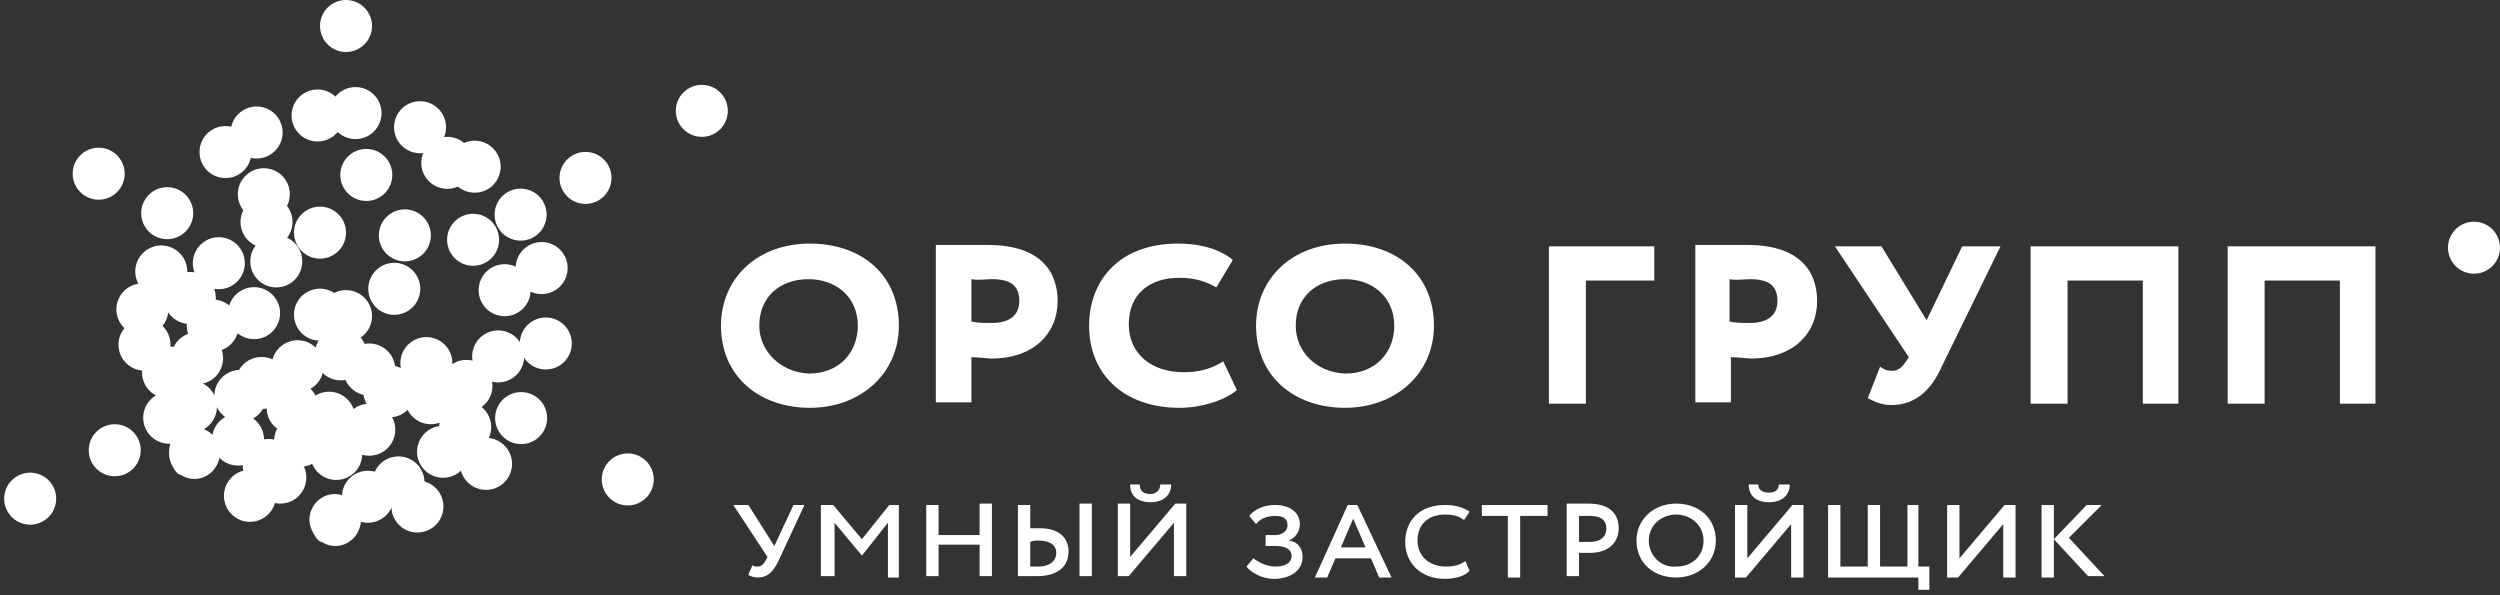 <svg width="252" height="60" viewBox="0 0 252 60" fill="none" xmlns="http://www.w3.org/2000/svg">
    <rect x="0" y="0" width="252" height="60" fill="#333333" stroke="none"/>
    <path d="M34.878 5.242C36.325 5.242 37.499 4.068 37.499 2.621C37.499 1.173 36.325 0 34.878 0C33.43 0 32.257 1.173 32.257 2.621C32.257 4.068 33.43 5.242 34.878 5.242Z" fill="white"/>
    <path d="M27.931 24.77C29.253 24.181 29.848 22.632 29.259 21.31C28.67 19.987 27.121 19.393 25.799 19.982C24.476 20.57 23.882 22.12 24.471 23.442C25.059 24.764 26.609 25.359 27.931 24.77Z" fill="white"/>
    <path d="M43.43 42.762C44.877 42.762 46.051 41.589 46.051 40.141C46.051 38.694 44.877 37.52 43.43 37.52C41.982 37.52 40.809 38.694 40.809 40.141C40.809 41.589 41.982 42.762 43.43 42.762Z" fill="white"/>
    <path d="M37.222 45.935C38.67 45.935 39.843 44.762 39.843 43.314C39.843 41.867 38.67 40.693 37.222 40.693C35.775 40.693 34.601 41.867 34.601 43.314C34.601 44.762 35.775 45.935 37.222 45.935Z" fill="white"/>
    <path d="M18.004 29.318C19.083 28.353 19.175 26.696 18.21 25.617C17.245 24.538 15.588 24.446 14.509 25.411C13.43 26.376 13.338 28.033 14.303 29.112C15.268 30.191 16.925 30.283 18.004 29.318Z" fill="white"/>
    <path d="M37.222 39.866C38.67 39.866 39.843 38.692 39.843 37.245C39.843 35.797 38.67 34.624 37.222 34.624C35.775 34.624 34.601 35.797 34.601 37.245C34.601 38.692 35.775 39.866 37.222 39.866Z" fill="white"/>
    <path d="M47.957 45.449C49.279 44.86 49.874 43.311 49.286 41.989C48.697 40.666 47.148 40.071 45.826 40.659C44.503 41.248 43.908 42.797 44.496 44.119C45.085 45.442 46.634 46.037 47.957 45.449Z" fill="white"/>
    <path d="M25.976 41.856C27.055 40.891 27.147 39.234 26.181 38.155C25.216 37.076 23.559 36.984 22.481 37.95C21.402 38.915 21.31 40.572 22.275 41.65C23.24 42.729 24.897 42.821 25.976 41.856Z" fill="white"/>
    <path d="M29.497 43.728C30.945 43.728 32.118 42.555 32.118 41.107C32.118 39.66 30.945 38.486 29.497 38.486C28.05 38.486 26.877 39.66 26.877 41.107C26.877 42.555 28.05 43.728 29.497 43.728Z" fill="white"/>
    <path d="M37.084 52.694C38.532 52.694 39.705 51.521 39.705 50.073C39.705 48.626 38.532 47.452 37.084 47.452C35.637 47.452 34.463 48.626 34.463 50.073C34.463 51.521 35.637 52.694 37.084 52.694Z" fill="white"/>
    <path d="M28.256 50.763C29.703 50.763 30.877 49.59 30.877 48.142C30.877 46.695 29.703 45.522 28.256 45.522C26.809 45.522 25.635 46.695 25.635 48.142C25.635 49.59 26.809 50.763 28.256 50.763Z" fill="white"/>
    <path d="M43.824 53.011C44.903 52.045 44.995 50.389 44.029 49.31C43.064 48.231 41.407 48.139 40.328 49.105C39.25 50.07 39.158 51.727 40.123 52.806C41.089 53.884 42.746 53.976 43.824 53.011Z" fill="white"/>
    <path d="M54.224 23.588C55.303 22.623 55.395 20.966 54.43 19.887C53.465 18.808 51.809 18.716 50.73 19.681C49.651 20.646 49.559 22.303 50.524 23.382C51.489 24.461 53.146 24.553 54.224 23.588Z" fill="white"/>
    <path d="M57.189 27.411C57.405 25.98 56.42 24.644 54.989 24.428C53.557 24.212 52.222 25.197 52.005 26.628C51.789 28.059 52.774 29.395 54.206 29.611C55.637 29.828 56.972 28.843 57.189 27.411Z" fill="white"/>
    <path d="M38.228 12.472C38.821 11.152 38.231 9.601 36.91 9.008C35.59 8.415 34.039 9.005 33.446 10.326C32.853 11.646 33.443 13.197 34.764 13.79C36.084 14.383 37.635 13.793 38.228 12.472Z" fill="white"/>
    <path d="M18.802 44.063C19.881 43.098 19.974 41.441 19.008 40.362C18.043 39.283 16.387 39.191 15.308 40.156C14.229 41.121 14.137 42.778 15.102 43.857C16.067 44.935 17.724 45.028 18.802 44.063Z" fill="white"/>
    <path d="M19.246 22.56C19.838 21.24 19.248 19.689 17.927 19.096C16.607 18.503 15.056 19.094 14.463 20.414C13.87 21.735 14.461 23.286 15.781 23.879C17.102 24.471 18.653 23.881 19.246 22.56Z" fill="white"/>
    <path d="M65.87 48.718C66.086 47.287 65.101 45.952 63.67 45.735C62.239 45.519 60.903 46.504 60.687 47.935C60.47 49.366 61.455 50.702 62.886 50.918C64.318 51.135 65.653 50.15 65.87 48.718Z" fill="white"/>
    <path d="M59.018 20.553C60.465 20.553 61.639 19.38 61.639 17.932C61.639 16.485 60.465 15.312 59.018 15.312C57.57 15.312 56.397 16.485 56.397 17.932C56.397 19.38 57.57 20.553 59.018 20.553Z" fill="white"/>
    <path d="M12.538 17.9C12.754 16.469 11.77 15.133 10.338 14.917C8.907 14.7 7.571 15.685 7.355 17.116C7.138 18.548 8.123 19.883 9.555 20.1C10.986 20.316 12.322 19.331 12.538 17.9Z" fill="white"/>
    <path d="M35.641 47.71C36.719 46.745 36.811 45.088 35.846 44.01C34.881 42.931 33.224 42.839 32.145 43.804C31.067 44.769 30.975 46.426 31.94 47.505C32.905 48.584 34.562 48.675 35.641 47.71Z" fill="white"/>
    <path d="M29.597 28.303C30.675 27.338 30.768 25.681 29.803 24.602C28.838 23.523 27.181 23.431 26.102 24.396C25.023 25.361 24.931 27.018 25.896 28.097C26.861 29.176 28.518 29.268 29.597 28.303Z" fill="white"/>
    <path d="M37.989 20.03C39.311 19.441 39.906 17.891 39.317 16.569C38.728 15.247 37.178 14.652 35.856 15.241C34.534 15.83 33.939 17.38 34.528 18.702C35.117 20.024 36.667 20.619 37.989 20.03Z" fill="white"/>
    <path d="M35.414 38.112C36.736 37.523 37.331 35.974 36.743 34.652C36.155 33.329 34.605 32.734 33.283 33.322C31.96 33.911 31.365 35.46 31.954 36.782C32.542 38.105 34.091 38.7 35.414 38.112Z" fill="white"/>
    <path d="M21.615 38.064C22.694 37.099 22.787 35.442 21.822 34.363C20.857 33.284 19.2 33.192 18.121 34.157C17.042 35.122 16.949 36.779 17.914 37.858C18.88 38.937 20.537 39.029 21.615 38.064Z" fill="white"/>
    <path d="M23.805 28.483C24.884 27.518 24.976 25.861 24.01 24.782C23.045 23.704 21.388 23.612 20.31 24.577C19.231 25.543 19.139 27.2 20.105 28.278C21.07 29.357 22.727 29.448 23.805 28.483Z" fill="white"/>
    <path d="M45.085 19.036C46.533 19.036 47.706 17.862 47.706 16.415C47.706 14.967 46.533 13.794 45.085 13.794C43.638 13.794 42.465 14.967 42.465 16.415C42.465 17.862 43.638 19.036 45.085 19.036Z" fill="white"/>
    <path d="M42.133 30.186C42.726 28.865 42.136 27.314 40.815 26.721C39.494 26.129 37.944 26.719 37.351 28.04C36.758 29.36 37.348 30.911 38.669 31.504C39.989 32.096 41.541 31.506 42.133 30.186Z" fill="white"/>
    <path d="M33.321 34.113C34.643 33.524 35.237 31.974 34.648 30.652C34.059 29.33 32.51 28.736 31.187 29.325C29.865 29.914 29.271 31.463 29.86 32.785C30.449 34.108 31.999 34.702 33.321 34.113Z" fill="white"/>
    <path d="M49.437 26.124C50.515 25.158 50.607 23.501 49.642 22.423C48.676 21.344 47.019 21.253 45.941 22.218C44.862 23.183 44.771 24.84 45.736 25.919C46.701 26.997 48.358 27.089 49.437 26.124Z" fill="white"/>
    <path d="M46.41 47.491C47.488 46.526 47.58 44.869 46.615 43.79C45.649 42.712 43.992 42.62 42.914 43.585C41.835 44.55 41.744 46.207 42.709 47.286C43.674 48.364 45.331 48.456 46.41 47.491Z" fill="white"/>
    <path d="M48.911 19.198C50.233 18.609 50.828 17.06 50.24 15.737C49.651 14.415 48.102 13.82 46.779 14.409C45.457 14.997 44.862 16.547 45.451 17.869C46.039 19.192 47.589 19.786 48.911 19.198Z" fill="white"/>
    <path d="M52.606 37.001C53.199 35.68 52.609 34.129 51.288 33.536C49.968 32.944 48.417 33.533 47.824 34.854C47.231 36.175 47.822 37.726 49.142 38.318C50.463 38.911 52.014 38.321 52.606 37.001Z" fill="white"/>
    <path d="M32.59 37.309C32.807 35.878 31.822 34.542 30.39 34.326C28.959 34.109 27.623 35.094 27.407 36.526C27.191 37.957 28.175 39.293 29.607 39.509C31.038 39.725 32.374 38.741 32.59 37.309Z" fill="white"/>
    <path fill-rule="evenodd" clip-rule="evenodd" d="M17.221 44.556C17.772 43.314 19.29 42.625 20.669 43.314C21.911 43.866 22.6 45.383 21.911 46.763C21.359 48.004 19.841 48.694 18.462 48.004C18.324 47.866 18.048 47.866 17.91 47.728C17.772 47.59 17.634 47.453 17.496 47.177C16.945 46.349 16.945 45.383 17.221 44.556Z" fill="white"/>
    <path d="M53.258 30.324C53.851 29.004 53.261 27.453 51.941 26.86C50.62 26.267 49.069 26.856 48.476 28.177C47.883 29.497 48.473 31.048 49.793 31.641C51.114 32.234 52.665 31.645 53.258 30.324Z" fill="white"/>
    <path d="M47.017 41.52C48.464 41.52 49.637 40.347 49.637 38.899C49.637 37.452 48.464 36.278 47.017 36.278C45.569 36.278 44.395 37.452 44.395 38.899C44.395 40.347 45.569 41.52 47.017 41.52Z" fill="white"/>
    <path d="M18.004 39.932C19.326 39.343 19.92 37.793 19.331 36.471C18.741 35.149 17.192 34.555 15.87 35.145C14.548 35.734 13.954 37.284 14.543 38.606C15.133 39.928 16.682 40.522 18.004 39.932Z" fill="white"/>
    <path d="M25.74 46.265C26.819 45.3 26.911 43.643 25.946 42.564C24.981 41.485 23.325 41.392 22.245 42.357C21.166 43.322 21.074 44.979 22.039 46.058C23.004 47.137 24.661 47.23 25.74 46.265Z" fill="white"/>
    <path d="M28.11 40.557C29.189 39.592 29.281 37.935 28.316 36.856C27.351 35.777 25.694 35.685 24.615 36.65C23.537 37.615 23.444 39.272 24.409 40.351C25.375 41.43 27.031 41.522 28.11 40.557Z" fill="white"/>
    <path d="M32.256 26.071C33.704 26.071 34.877 24.898 34.877 23.45C34.877 22.003 33.704 20.829 32.256 20.829C30.809 20.829 29.635 22.003 29.635 23.45C29.635 24.898 30.809 26.071 32.256 26.071Z" fill="white"/>
    <path d="M21.842 41.378C22.058 39.947 21.073 38.611 19.642 38.395C18.211 38.179 16.875 39.164 16.659 40.595C16.443 42.026 17.428 43.362 18.859 43.578C20.29 43.794 21.626 42.809 21.842 41.378Z" fill="white"/>
    <path d="M42.559 49.7C43.152 48.379 42.562 46.828 41.241 46.236C39.92 45.643 38.369 46.233 37.777 47.554C37.184 48.875 37.774 50.426 39.095 51.018C40.416 51.611 41.967 51.021 42.559 49.7Z" fill="white"/>
    <path d="M15.422 33.579C16.744 32.99 17.339 31.441 16.749 30.118C16.16 28.796 14.611 28.202 13.288 28.791C11.966 29.381 11.372 30.93 11.961 32.252C12.551 33.575 14.1 34.169 15.422 33.579Z" fill="white"/>
    <path d="M26.678 33.961C28 33.372 28.595 31.823 28.007 30.5C27.418 29.178 25.869 28.583 24.547 29.172C23.224 29.76 22.629 31.309 23.218 32.632C23.806 33.954 25.356 34.549 26.678 33.961Z" fill="white"/>
    <path d="M70.743 13.795C72.191 13.795 73.364 12.621 73.364 11.174C73.364 9.726 72.191 8.553 70.743 8.553C69.296 8.553 68.122 9.726 68.122 11.174C68.122 12.621 69.296 13.795 70.743 13.795Z" fill="white"/>
    <path d="M27.303 15.548C28.514 14.755 28.852 13.13 28.059 11.919C27.265 10.709 25.641 10.37 24.43 11.164C23.219 11.957 22.881 13.582 23.675 14.793C24.468 16.003 26.093 16.342 27.303 15.548Z" fill="white"/>
    <path d="M55.122 42.535C55.339 41.104 54.354 39.768 52.923 39.552C51.491 39.335 50.156 40.32 49.939 41.751C49.722 43.182 50.707 44.518 52.138 44.735C53.57 44.951 54.906 43.967 55.122 42.535Z" fill="white"/>
    <path d="M55.017 37.245C56.464 37.245 57.638 36.071 57.638 34.624C57.638 33.176 56.464 32.003 55.017 32.003C53.569 32.003 52.396 33.176 52.396 34.624C52.396 36.071 53.569 37.245 55.017 37.245Z" fill="white"/>
    <path d="M40.809 26.347C42.257 26.347 43.43 25.174 43.43 23.726C43.43 22.279 42.257 21.105 40.809 21.105C39.361 21.105 38.188 22.279 38.188 23.726C38.188 25.174 39.361 26.347 40.809 26.347Z" fill="white"/>
    <path d="M23.191 34.772C24.27 33.807 24.362 32.15 23.397 31.071C22.432 29.992 20.775 29.9 19.696 30.865C18.617 31.83 18.525 33.487 19.49 34.566C20.455 35.645 22.112 35.737 23.191 34.772Z" fill="white"/>
    <path d="M34.878 34.486C36.325 34.486 37.499 33.313 37.499 31.865C37.499 30.418 36.325 29.244 34.878 29.244C33.43 29.244 32.257 30.418 32.257 31.865C32.257 33.313 33.43 34.486 34.878 34.486Z" fill="white"/>
    <path d="M20.881 31.988C21.96 31.023 22.052 29.366 21.087 28.287C20.122 27.208 18.465 27.116 17.386 28.081C16.307 29.046 16.215 30.703 17.18 31.782C18.145 32.86 19.802 32.953 20.881 31.988Z" fill="white"/>
    <path d="M16.313 36.698C17.392 35.733 17.484 34.077 16.519 32.998C15.554 31.919 13.897 31.827 12.818 32.792C11.739 33.757 11.647 35.414 12.612 36.492C13.577 37.571 15.234 37.663 16.313 36.698Z" fill="white"/>
    <path d="M28.341 21.53C29.419 20.565 29.512 18.909 28.547 17.83C27.581 16.751 25.925 16.659 24.846 17.624C23.767 18.589 23.675 20.246 24.64 21.325C25.605 22.403 27.262 22.495 28.341 21.53Z" fill="white"/>
    <path d="M34.404 12.714C34.997 11.394 34.407 9.843 33.087 9.25C31.766 8.657 30.215 9.247 29.622 10.567C29.03 11.888 29.619 13.439 30.94 14.031C32.26 14.624 33.811 14.035 34.404 12.714Z" fill="white"/>
    <path d="M45.37 37.674C45.962 36.354 45.373 34.803 44.052 34.21C42.731 33.617 41.18 34.207 40.588 35.528C39.995 36.848 40.585 38.4 41.905 38.992C43.226 39.585 44.777 38.995 45.37 37.674Z" fill="white"/>
    <path fill-rule="evenodd" clip-rule="evenodd" d="M31.429 51.316C31.981 50.074 33.498 49.384 34.878 50.074C36.119 50.626 36.809 52.143 36.119 53.523C35.568 54.764 34.05 55.454 32.671 54.764C32.533 54.626 32.257 54.626 32.119 54.488C31.981 54.35 31.843 54.212 31.705 53.937C31.153 53.109 31.015 52.143 31.429 51.316Z" fill="white"/>
    <path d="M41.635 40.523C42.228 39.203 41.638 37.651 40.317 37.059C38.996 36.466 37.446 37.056 36.853 38.377C36.26 39.697 36.85 41.248 38.17 41.841C39.491 42.434 41.042 41.844 41.635 40.523Z" fill="white"/>
    <path d="M51.384 47.831C51.977 46.51 51.386 44.959 50.066 44.367C48.745 43.774 47.194 44.364 46.601 45.685C46.009 47.005 46.599 48.557 47.92 49.149C49.24 49.742 50.791 49.151 51.384 47.831Z" fill="white"/>
    <path d="M24.48 17.282C25.559 16.317 25.652 14.661 24.687 13.582C23.722 12.502 22.065 12.41 20.986 13.375C19.907 14.34 19.814 15.997 20.779 17.076C21.744 18.155 23.401 18.247 24.48 17.282Z" fill="white"/>
    <path d="M44.732 13.897C45.325 12.576 44.735 11.025 43.414 10.432C42.094 9.84 40.543 10.429 39.95 11.75C39.357 13.07 39.947 14.621 41.267 15.214C42.588 15.807 44.139 15.217 44.732 13.897Z" fill="white"/>
    <path d="M26.942 51.934C28.021 50.968 28.113 49.311 27.148 48.233C26.183 47.154 24.526 47.062 23.447 48.027C22.368 48.992 22.276 50.649 23.241 51.728C24.206 52.807 25.863 52.899 26.942 51.934Z" fill="white"/>
    <path d="M5.634 50.658C5.85 49.227 4.866 47.891 3.434 47.675C2.003 47.458 0.667 48.443 0.451 49.874C0.235 51.306 1.219 52.641 2.651 52.858C4.082 53.074 5.418 52.089 5.634 50.658Z" fill="white"/>
    <path d="M11.565 48.005C13.012 48.005 14.186 46.831 14.186 45.384C14.186 43.936 13.012 42.763 11.565 42.763C10.117 42.763 8.944 43.936 8.944 45.384C8.944 46.831 10.117 48.005 11.565 48.005Z" fill="white"/>
    <path d="M29.474 47.944C30.067 46.623 29.477 45.072 28.156 44.48C26.835 43.887 25.284 44.477 24.692 45.798C24.099 47.119 24.689 48.67 26.01 49.263C27.331 49.855 28.882 49.265 29.474 47.944Z" fill="white"/>
    <path d="M35.559 43.179C36.152 41.858 35.562 40.307 34.242 39.714C32.921 39.121 31.37 39.711 30.777 41.031C30.184 42.352 30.774 43.903 32.094 44.496C33.415 45.089 34.966 44.499 35.559 43.179Z" fill="white"/>
    <path d="M32.644 45.503C33.236 44.182 32.646 42.631 31.326 42.038C30.005 41.446 28.454 42.036 27.861 43.357C27.269 44.677 27.859 46.228 29.18 46.821C30.5 47.414 32.051 46.823 32.644 45.503Z" fill="white"/>
    <path fill-rule="evenodd" clip-rule="evenodd" d="M128.403 58.35C130.058 58.35 131.3 57.522 131.3 56.143C131.3 55.315 130.886 54.626 129.92 54.488C130.61 54.212 131.024 53.522 131.024 52.832C131.024 51.591 129.92 50.901 128.541 50.901C127.437 50.901 126.472 51.315 125.92 52.005L126.61 52.832C127.023 52.281 127.713 52.005 128.541 52.005C129.368 52.005 129.782 52.281 129.782 52.97C129.782 53.522 129.231 53.936 128.541 53.936H127.575V55.039H128.679C129.644 55.039 130.196 55.453 130.196 56.005C130.196 56.695 129.644 57.109 128.541 57.109C127.713 57.109 126.885 56.695 126.334 56.281L125.644 57.109C126.058 57.66 127.161 58.35 128.403 58.35ZM132.541 58.212H133.783L134.61 56.281H138.197L139.024 58.212H140.266L136.817 50.901H135.852L132.541 58.212ZM136.404 52.281L137.645 55.177H135.162L136.404 52.281ZM147.715 56.557C147.163 56.971 146.473 57.109 145.784 57.109C143.99 57.109 142.887 56.005 142.887 54.488C142.887 52.832 143.99 51.867 145.646 51.867C146.473 51.867 147.025 52.005 147.577 52.419L148.129 51.591C147.577 51.177 146.749 50.901 145.646 50.901C143.025 50.901 141.645 52.556 141.645 54.626C141.645 56.833 143.301 58.35 145.646 58.35C146.611 58.35 147.715 58.074 148.129 57.522L147.715 56.557ZM149.37 52.005H151.991V58.212H153.233V52.005H155.991V50.901H149.37V52.005ZM159.164 58.212V55.729C159.578 55.729 159.992 55.729 160.268 55.729C162.199 55.729 163.165 54.626 163.165 53.246C163.165 52.005 162.475 50.763 160.13 50.763C159.578 50.763 158.337 50.763 157.923 50.763V58.074H159.164V58.212ZM160.268 52.005C161.509 52.005 161.923 52.556 161.923 53.246C161.923 54.074 161.371 54.626 160.268 54.626C159.854 54.626 159.578 54.626 159.164 54.626V52.005C159.44 52.005 159.992 52.005 160.268 52.005ZM164.958 54.488C164.958 56.695 166.613 58.212 168.958 58.212C171.165 58.212 172.958 56.695 172.958 54.488C172.958 52.281 171.303 50.763 168.958 50.763C166.613 50.763 164.958 52.419 164.958 54.488ZM166.199 54.488C166.199 52.97 167.441 51.867 168.958 51.867C170.476 51.867 171.717 52.97 171.717 54.488C171.717 56.005 170.613 57.109 168.958 57.109C167.441 57.247 166.199 56.005 166.199 54.488ZM175.993 58.212L180.545 52.832V58.212H181.787V50.901H180.683L176.131 56.281V50.901H174.89V58.212H175.993ZM176.269 48.832C176.269 49.936 176.959 50.625 178.338 50.625C179.58 50.625 180.407 49.936 180.407 48.832H179.304C179.304 49.384 178.89 49.66 178.338 49.66C177.649 49.66 177.235 49.384 177.235 48.832H176.269ZM184.408 58.212H193.374V59.454H194.478V57.109H193.374V50.901H192.271V57.109H189.512V50.901H188.27V57.109H185.511V50.901H184.27V58.212H184.408ZM197.374 58.212L201.927 52.832V58.212H203.168V50.901H202.064L197.512 56.281V50.901H196.271V58.212H197.374ZM211.858 50.901H210.341L207.03 54.35L210.479 58.074H212.134L208.548 54.212L211.858 50.901ZM205.789 58.212H207.03V50.901H205.789V58.212ZM81.088 50.901H79.985L78.054 55.039L75.433 50.901H73.915L77.364 56.143L77.226 56.419C77.088 56.695 76.812 57.109 76.398 57.109C76.122 57.109 75.984 57.109 75.847 56.971L75.433 57.936C75.571 58.074 75.984 58.212 76.398 58.212C77.364 58.212 77.916 57.66 78.467 56.557L81.088 50.901ZM82.882 58.074H84.123V52.694L86.882 56.005L89.503 52.694V58.212H90.606V50.901H89.641L86.882 54.35L83.985 50.901H82.744V58.074H82.882ZM98.745 58.074H99.987V50.763H98.745V53.936H94.607V50.901H93.365V58.074H94.607V54.901H98.745V58.074ZM108.815 58.074H110.056V50.763H108.815V58.074ZM104.677 54.488C105.78 54.488 106.47 54.901 106.47 55.729C106.47 56.557 105.78 57.109 104.677 57.109C104.401 57.109 104.125 57.109 103.849 57.109V54.626C104.125 54.488 104.401 54.488 104.677 54.488ZM103.849 50.901H102.607V58.074C103.021 58.074 103.849 58.074 104.539 58.074C106.608 58.074 107.711 57.109 107.711 55.591C107.711 54.212 106.746 53.246 104.815 53.246C104.539 53.246 104.263 53.246 103.849 53.246V50.901ZM113.781 58.074L118.333 52.694V58.074H119.574V50.763H118.471L113.919 56.143V50.763H112.677V58.074H113.781ZM113.919 48.832C113.919 49.936 114.609 50.625 115.988 50.625C117.229 50.625 118.057 49.936 118.057 48.832H116.954C116.954 49.384 116.54 49.798 115.988 49.798C115.298 49.798 114.884 49.522 114.884 48.832H113.919Z" fill="white"/>
    <path d="M249.379 27.588C250.827 27.588 252 26.415 252 24.968C252 23.52 250.827 22.347 249.379 22.347C247.932 22.347 246.758 23.52 246.758 24.968C246.758 26.415 247.932 27.588 249.379 27.588Z" fill="white"/>
    <path fill-rule="evenodd" clip-rule="evenodd" d="M97.918 40.693V36.003C98.607 36.003 99.573 36.141 99.987 36.141C104.125 36.141 106.608 33.658 106.608 30.347C106.608 27.313 104.815 24.692 99.573 24.692C98.331 24.692 95.297 24.692 94.331 24.692V40.555H97.918V40.693ZM99.987 28.14C101.918 28.14 102.746 28.83 102.746 30.347C102.746 31.865 101.642 32.554 99.987 32.554C99.297 32.554 98.607 32.554 97.918 32.416V28.14C98.607 28.278 99.297 28.14 99.987 28.14ZM126.61 32.83C126.61 37.934 130.472 41.107 135.576 41.107C140.68 41.107 144.542 37.658 144.542 32.83C144.542 27.726 140.818 24.554 135.576 24.554C130.196 24.554 126.61 28.14 126.61 32.83ZM130.61 32.83C130.61 29.933 132.679 28.14 135.576 28.14C138.335 28.14 140.542 29.933 140.542 32.83C140.542 35.451 138.749 37.658 135.576 37.658C132.679 37.52 130.61 35.451 130.61 32.83ZM123.299 36.417C122.058 37.245 120.678 37.52 119.299 37.52C115.988 37.52 113.781 35.589 113.781 32.692C113.781 29.658 115.85 28.002 118.885 28.002C120.54 28.002 121.644 28.416 122.609 28.968L124.265 26.209C123.161 25.243 121.23 24.554 118.747 24.554C112.677 24.554 109.781 28.416 109.781 32.83C109.781 37.796 113.367 41.107 118.885 41.107C121.23 41.107 123.575 40.279 124.679 39.314L123.299 36.417ZM72.674 32.83C72.674 37.934 76.536 41.107 81.64 41.107C86.744 41.107 90.607 37.658 90.607 32.83C90.607 27.726 86.882 24.554 81.64 24.554C76.26 24.554 72.674 28.14 72.674 32.83ZM76.536 32.83C76.536 29.933 78.606 28.14 81.502 28.14C84.261 28.14 86.468 29.933 86.468 32.83C86.468 35.451 84.675 37.658 81.502 37.658C78.743 37.52 76.536 35.451 76.536 32.83ZM174.476 40.693V36.003C175.166 36.003 176.131 36.141 176.545 36.141C180.683 36.141 183.166 33.658 183.166 30.347C183.166 27.313 181.373 24.692 176.131 24.692C174.89 24.692 171.855 24.692 170.889 24.692V40.555H174.476V40.693ZM176.407 28.14C178.338 28.14 179.166 28.83 179.166 30.347C179.166 31.865 178.062 32.554 176.407 32.554C175.717 32.554 175.028 32.554 174.338 32.416V28.14C175.028 28.278 175.855 28.14 176.407 28.14ZM201.651 24.83H197.788L194.202 32.279L189.65 24.83H184.96L192.409 36.003L192.133 36.417C191.857 36.831 191.443 37.382 190.753 37.382C190.201 37.382 189.926 37.245 189.512 36.969L188.27 40.141C188.822 40.417 189.65 40.831 190.615 40.831C192.96 40.831 194.616 39.452 195.719 36.969L201.651 24.83ZM215.859 40.693H219.583V24.83H204.686V40.693H208.41V28.278H215.997V40.693H215.859ZM235.723 40.693H239.447V24.83H224.549V40.693H228.274V28.278H235.861V40.693H235.723ZM156.13 40.693H159.854V28.278H166.751V24.83H156.13V40.693Z" fill="white"/>
</svg>
